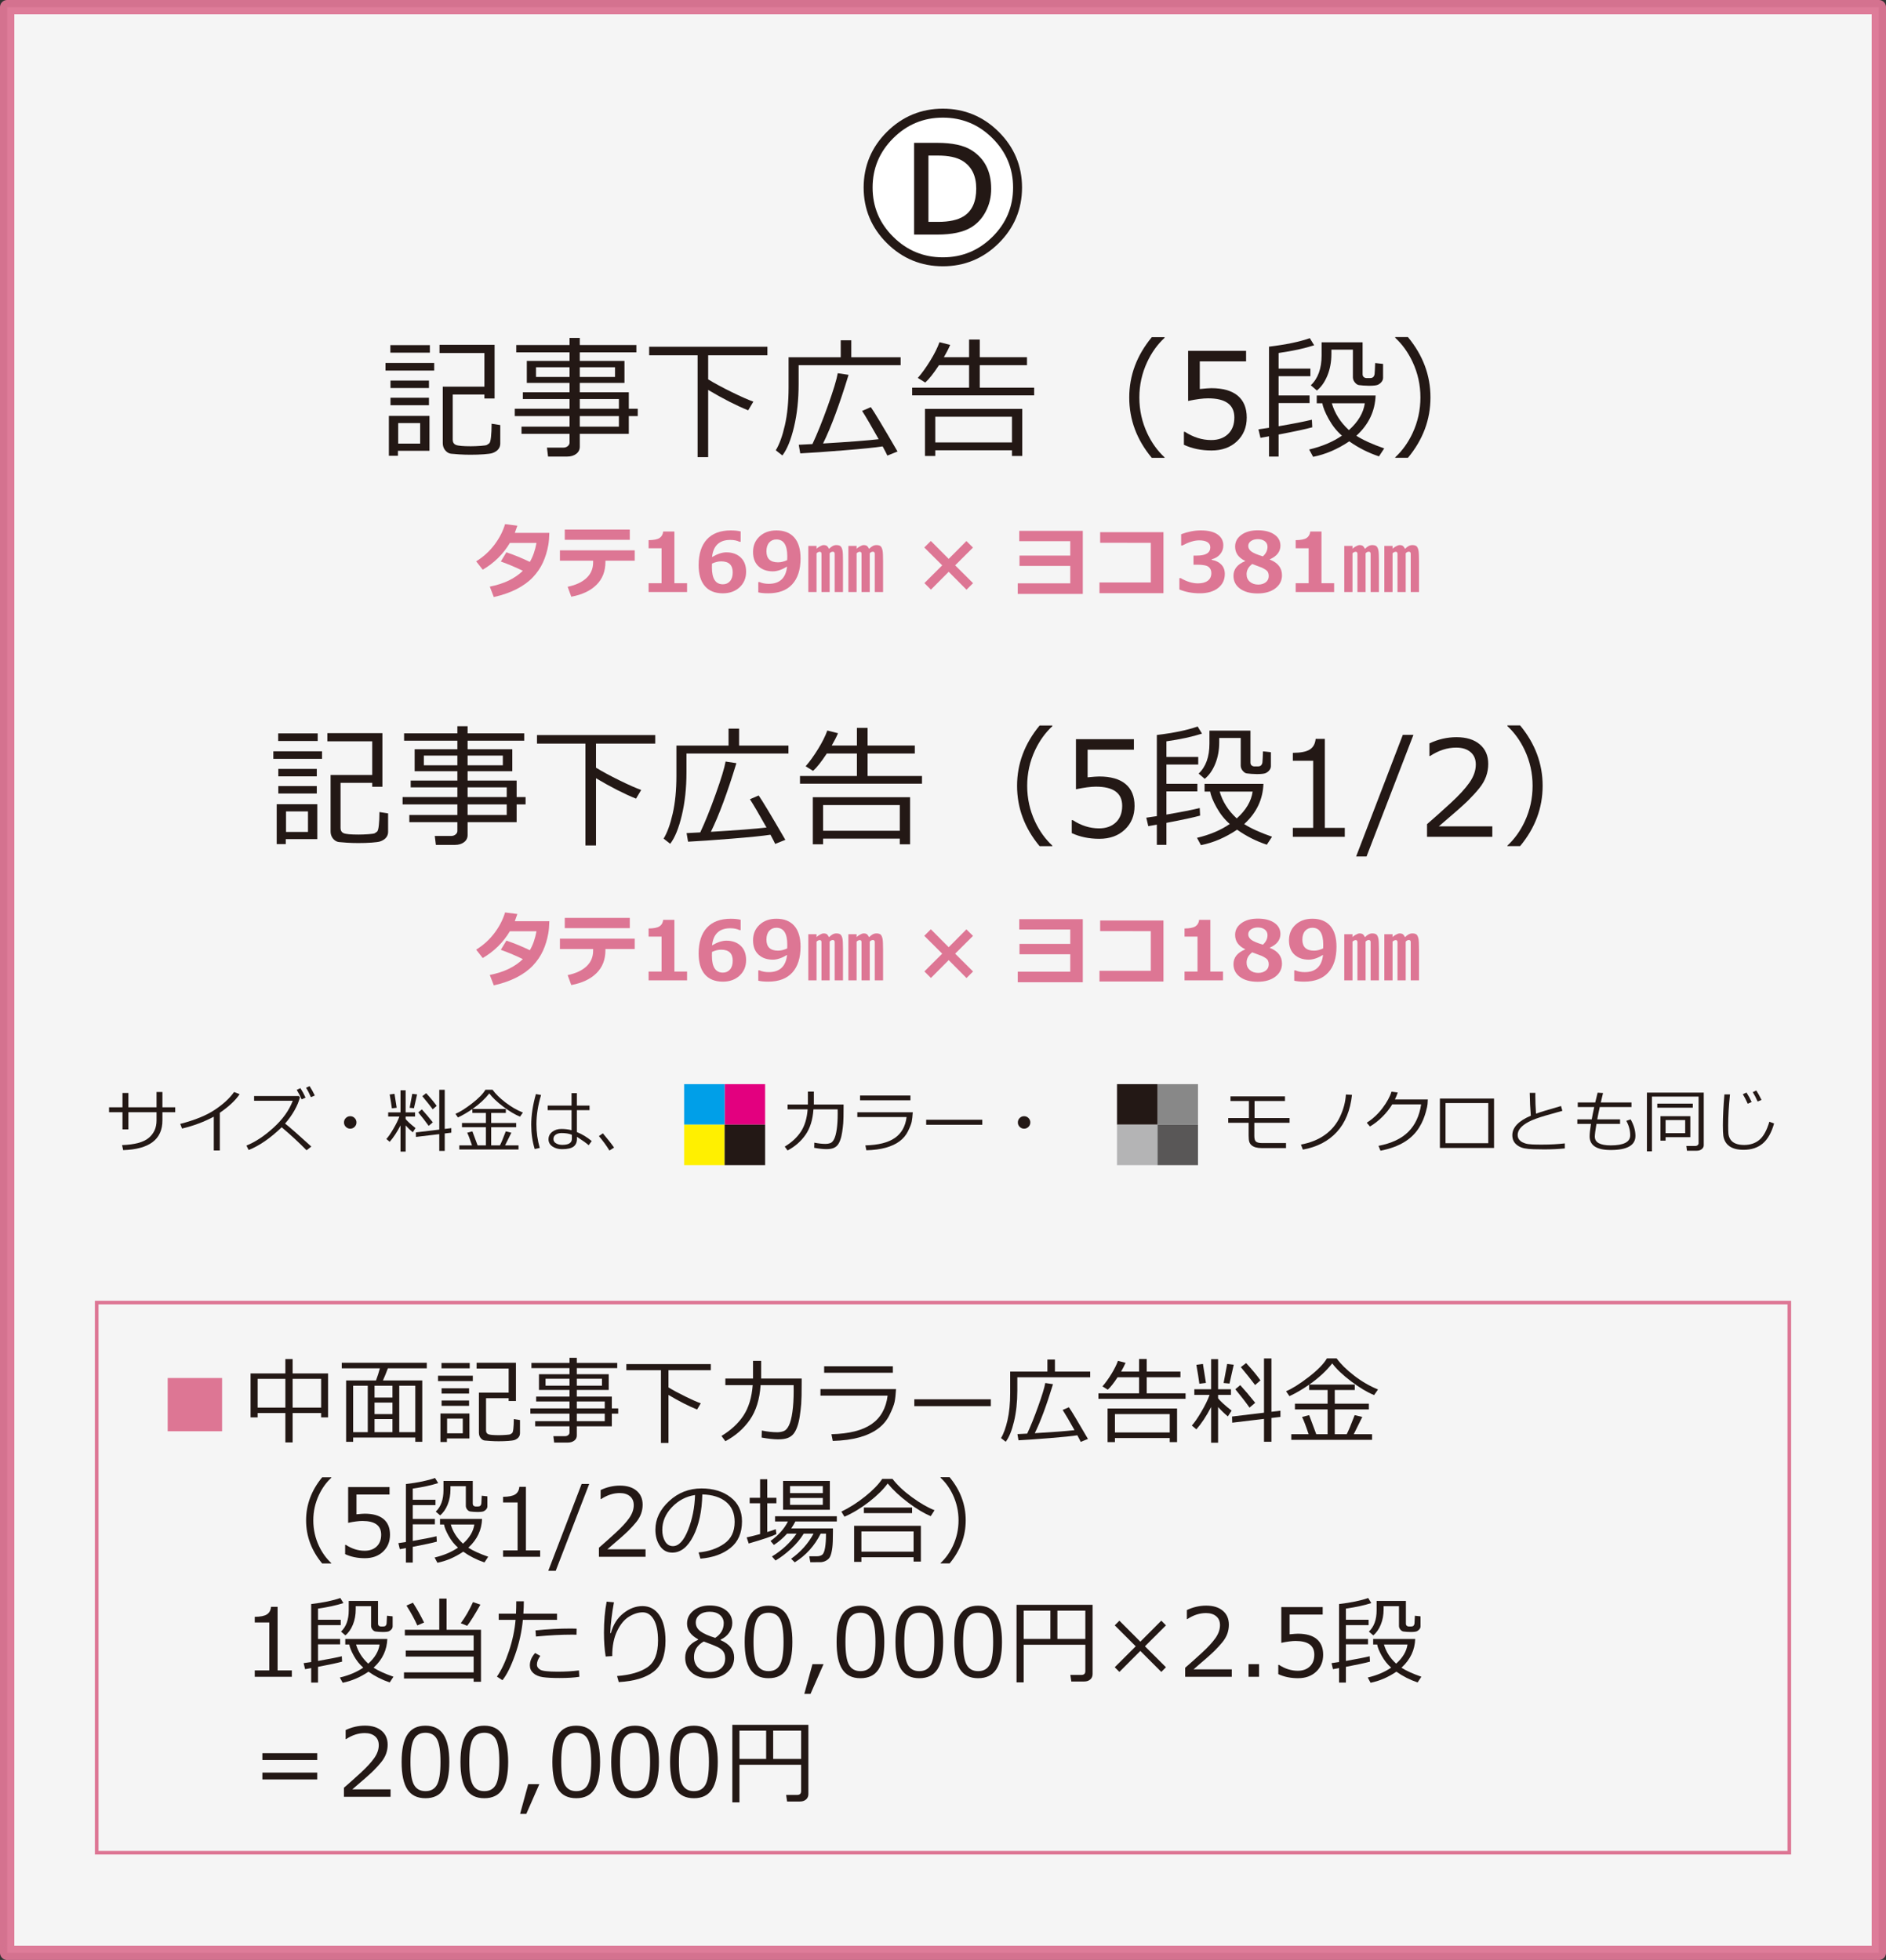 <?xml version="1.0" encoding="UTF-8"?><svg id="b" xmlns="http://www.w3.org/2000/svg" viewBox="0 0 298.607 310.308"><rect x="0" y="0" width="298.607" height="310.308" fill="#333333" stroke="none"/><defs><style>.d{opacity:.95;stroke-width:2.268px;}.d,.e{fill:#fff;}.d,.f{stroke:#dd7694;}.d,.g{stroke-linejoin:round;}.f{stroke-miterlimit:10;stroke-width:.567px;}.f,.g{fill:none;}.h{fill:#e3007f;}.i{fill:#595757;}.j{fill:#fff000;}.k{fill:#dd7694;}.l{fill:#009fe8;}.g{stroke:#231815;stroke-width:2.835px;}.m{fill:#231815;}.n{fill:#888;}.o{fill:#b4b4b5;}</style></defs><g id="c"><rect class="d" x="1.134" y="1.134" width="296.34" height="308.041"/><path class="m" d="m61.036,58.667v-1.199h7.711v1.199h-7.711Zm1.969,12.705v.789h-1.435v-6.316h6.429v5.527h-4.994Zm-1.2-15.535v-1.199h6.255v1.199h-6.255Zm.021,5.6v-1.18h6.091v1.18h-6.091Zm0,2.717v-1.18h6.091v1.18h-6.091Zm4.696,2.83h-3.476v3.25h3.476v-3.25Zm3.579-5.763h6.593v-5.332h-7.106v-1.292h8.716v8.49h-1.61v-.625h-5.014v7.156c0,.398.162.669.487.815.324.147,1.112.221,2.363.221.478,0,1.002-.021,1.569-.061s.9-.092 1-.154c.099-.06.216-.142.349-.24.134-.1.231-.442.292-1.031.061-.587.092-1.22.092-1.897v-.185l1.374.216v2.912c0,.266-.058.502-.174.707s-.275.378-.477.518c-.202.141-.415.244-.641.312s-.658.127-1.297.175c-.64.048-1.352.071-2.138.071-.602,0-1.196-.019-1.784-.056-.588-.038-1.01-.072-1.266-.102-.257-.031-.487-.13-.692-.298-.205-.167-.362-.369-.472-.605-.109-.236-.164-.504-.164-.805v-8.911Z"/><path class="m" d="m82.569,68.685v-1.138h7.608v-1.672h-8.675v-1.158h8.675v-1.539h-7.393v-1.076h7.393v-1.477h-6.768v-3.486h6.768v-1.353h-8.439v-1.158h8.439v-1.129h1.62v1.129h8.962v1.158h-8.962v1.353h7.075v3.486h-7.075v1.477h7.762v2.615h1.415v1.158h-1.415v2.81h-7.762v2.03c0,.478-.19.859-.569,1.144-.379.283-.853.425-1.42.425h-3.035l-.174-1.414h2.594c.273,0,.506-.079.697-.236s.287-.345.287-.565v-1.384h-7.608Zm7.608-10.541h-5.311v1.538h5.311v-1.538Zm7.198,0h-5.578v1.538h5.578v-1.538Zm.615,6.573v-1.539h-6.193v1.539h6.193Zm-6.193,2.83h6.193v-1.672h-6.193v1.672Z"/><path class="m" d="m110.45,72.377v-16.13h-7.67v-1.353h18.724v1.353h-9.382v3.814c.991.609,2.232,1.279,3.722,2.01,1.49.732,2.635,1.238,3.435,1.518l-.82,1.375c-1.866-.752-3.978-1.829-6.337-3.231v10.644h-1.671Z"/><path class="m" d="m126.446,57.816v2.983c0,2.489-.245,4.757-.733,6.804-.489,2.048-1.103,3.55-1.841,4.507l-1.046-.82c.567-.916,1.047-2.233,1.44-3.953.393-1.719.59-3.72.59-6.004v-4.777h8.254v-2.677h1.671v2.677h7.814v1.261h-16.15Zm.256,13.966l-.236-1.363c.212-.007.933-.045,2.164-.113.745-1.579,1.557-3.594,2.436-6.045.878-2.45,1.403-4.175,1.574-5.173l1.712.257c-1.429,4.689-2.775,8.312-4.04,10.869,4.115-.246,7.051-.473,8.808-.678-1.183-2.111-2.058-3.606-2.625-4.481l1.384-.595c.499.69,1.907,3.032,4.225,7.024l-1.61.645c-.116-.267-.366-.752-.749-1.456-1.114.178-3.155.386-6.122.625s-5.274.4-6.921.482Z"/><path class="m" d="m148.666,57.816c-.861,1.312-1.586,2.228-2.174,2.748l-1.179-.728c.643-.731,1.297-1.638,1.963-2.718.667-1.08,1.157-2.062,1.472-2.942l1.692.43c-.253.596-.585,1.245-.995,1.949h3.989v-2.8h1.691v2.8h7.476v1.261h-7.476v3.558h8.613v1.221h-19.318v-1.221h9.014v-3.558h-4.769Zm11.557,13.474h-12.141v.902h-1.63v-7.455h15.401v7.455h-1.63v-.902Zm-12.141-1.24h12.141v-4.071h-12.141v4.071Z"/><path class="m" d="m184.381,72.489h-2.021c-2.379-2.856-3.568-6.042-3.568-9.557,0-3.486,1.19-6.668,3.568-9.546h2.021v.102c-1.121,1.039-2.034,2.307-2.738,3.805-.834,1.777-1.251,3.657-1.251,5.639,0,1.997.417,3.887,1.251,5.671.704,1.497,1.617,2.765,2.738,3.804v.082Z"/><path class="m" d="m187.446,70.419v-2.051h.164c1.333.868,2.721,1.302,4.163,1.302,1.107,0,1.994-.316,2.661-.948.666-.633,1-1.506,1-2.62,0-2.023-1.388-3.035-4.163-3.035-.793,0-1.846.137-3.158.41v-7.927h9.177v1.662h-7.331v4.378c.902-.089,1.511-.134,1.825-.134,1.839,0,3.233.398,4.184,1.19.95.794,1.425,1.949,1.425,3.467,0,1.531-.515,2.782-1.543,3.752-1.029.972-2.374,1.457-4.035,1.457-1.613,0-3.069-.302-4.368-.902Z"/><path class="m" d="m199.566,69.321l-.317-1.344c.369-.047.926-.129,1.671-.246v-12.848c2.687-.321,4.84-.769,6.46-1.344l.688,1.129c-1.545.499-3.422.905-5.63,1.22v2.472h5.035v1.199h-5.035v3.056h4.901v1.2h-4.901v3.67c2.345-.402,4.102-.748,5.271-1.035l.061,1.199c-1.005.281-2.782.664-5.332,1.148v3.486h-1.518v-3.209l-1.353.246Zm15.187-.328c1.073.684,2.543,1.351,4.409,2l-.831,1.261c-1.675-.554-3.243-1.347-4.706-2.379-1.846,1.244-3.753,2.062-5.722,2.45l-.626-1.158c2.044-.485,3.773-1.217,5.189-2.194-.814-.704-1.509-1.575-2.087-2.614-.577-1.039-.914-1.877-1.01-2.513h-.892v-1.23h9.32c-.089,2.44-1.069,4.532-2.942,6.275l-.102.102Zm4.225-9.178c0,.227-.075.436-.226.631-.15.195-.342.349-.574.462-.232.112-.708.169-1.426.169-.273,0-.56-.012-.861-.036-.301-.023-.538-.048-.713-.071-.174-.024-.336-.102-.486-.236-.15-.133-.271-.285-.359-.456s-.133-.345-.133-.522v-4.399h-3.404v.686c0,1.252-.211,2.39-.631,3.415-.421,1.025-.976,1.815-1.666,2.368l-.964-.83c1.142-1.073,1.712-2.652,1.712-4.737v-2.062h6.491v5.035c0,.355.185.565.554.625h.645c.212,0,.376-.058.492-.174s.186-.28.21-.492c.024-.212.054-.782.088-1.713l1.251.134v2.204Zm-5.404,8.275c1.463-1.312,2.301-2.728,2.513-4.245h-5.22c.458,1.586,1.34,2.983,2.646,4.194l.061.051Z"/><path class="m" d="m226.483,62.923c0,3.514-1.19,6.699-3.568,9.557h-2.01v-.082c1.121-1.039,2.033-2.307,2.737-3.805.834-1.783,1.251-3.674,1.251-5.67,0-1.982-.417-3.862-1.251-5.64-.704-1.497-1.616-2.765-2.737-3.804v-.113h2.01c2.379,2.878,3.568,6.064,3.568,9.557Z"/><path class="k" d="m86.975,84.364c-.017.75-.072,1.395-.165,1.935-.178.996-.459,1.914-.844,2.756s-.917,1.621-1.596,2.34c-.68.717-1.54,1.342-2.581,1.875s-2.243.951-3.606,1.256l-.635-1.65c2.222-.432,3.965-1.266,5.231-2.506-1.02-.504-2.182-.994-3.485-1.473l.882-1.455c1.125.369,2.363.875,3.713,1.518.482-.809.834-1.809,1.054-3.002h-4.215c-1.058,1.77-2.49,3.182-4.297,4.24l-1.041-1.326c1.143-.707,2.106-1.582,2.891-2.623.785-1.041,1.347-2.129,1.685-3.268l1.949.246c-.178.525-.313.904-.406,1.137h5.465Z"/><path class="k" d="m100.496,88.77h-4.64v.195c0,1.486-.473,2.697-1.419,3.631-.946.935-2.276,1.562-3.99,1.879l-.571-1.574c1.295-.27,2.291-.734,2.987-1.393.696-.658,1.044-1.477,1.044-2.453v-.285h-5.256v-1.639h11.845v1.639Zm-.781-3.301h-10.296v-1.625h10.296v1.625Z"/><path class="k" d="m108.78,93.733h-6.087v-1.397h2.05v-5.535h-2.05v-1.281c.812-.01,1.387-.123,1.724-.34.336-.219.532-.562.587-1.031h1.771v8.188h2.006v1.397Z"/><path class="k" d="m117.266,84.135v1.639h-.184c-.402-.195-.887-.293-1.454-.293-1.731,0-2.696.906-2.894,2.717.838-.498,1.595-.748,2.272-.748.935,0,1.69.268,2.263.805.574.539.86,1.291.86,2.26,0,1.008-.344,1.83-1.031,2.467-.688.637-1.571.955-2.65.955-1.24,0-2.189-.381-2.847-1.145-.658-.764-.987-1.867-.987-3.311,0-1.773.435-3.135,1.305-4.082.869-.947,2.131-1.422,3.786-1.422.584,0,1.105.053,1.562.158Zm-4.539,5.098l-.006.26c-.004.141-.006.252-.006.336,0,1.787.58,2.68,1.739,2.68.465,0,.841-.166,1.127-.496.286-.33.429-.793.429-1.389,0-1.164-.607-1.746-1.822-1.746-.474,0-.96.119-1.46.355Z"/><path class="k" d="m120.059,93.784v-1.631h.197c.411.185.897.279,1.46.279,1.739,0,2.706-.91,2.901-2.731-.821.504-1.574.756-2.26.756-.935,0-1.69-.266-2.266-.799s-.863-1.289-.863-2.268c0-1.002.344-1.822,1.032-2.459.688-.637,1.579-.955,2.675-.955,1.223,0,2.165.375,2.825,1.127.66.75.99,1.852.99,3.303,0,1.773-.437,3.139-1.31,4.096-.874.955-2.141,1.434-3.799,1.434-.673,0-1.2-.051-1.581-.152Zm4.57-5.104c0-.041.004-.137.013-.285.004-.144.006-.252.006-.324,0-1.777-.576-2.666-1.727-2.666-.47,0-.85.166-1.139.498-.29.332-.435.793-.435,1.381,0,1.164.614,1.746,1.841,1.746.457,0,.938-.117,1.441-.35Z"/><path class="k" d="m133.466,93.733h-1.314v-6.055c0-.221-.1-.33-.298-.33-.182,0-.347.082-.495.246v6.139h-1.295v-6.043c0-.219-.091-.33-.273-.33-.165,0-.335.078-.508.234v6.139h-1.301v-7.307h1.301v.471c.076-.109.242-.236.498-.381.256-.144.462-.217.619-.217.262,0,.457.062.584.185.038.033.133.17.286.412.364-.398.745-.598,1.143-.598.309,0,.533.065.673.191s.241.35.305.666c.051.246.076.764.076,1.555v5.021Zm6.348,0h-1.314v-6.055c0-.221-.1-.33-.298-.33-.182,0-.347.082-.495.246v6.139h-1.301v-6.043c0-.219-.091-.33-.273-.33-.165,0-.335.078-.508.234v6.139h-1.301v-7.307h1.301v.471c.076-.109.242-.236.498-.381.256-.144.462-.217.619-.217.262,0,.457.062.584.185.038.033.133.17.286.412.364-.398.747-.598,1.149-.598.309,0,.535.066.679.197.127.123.224.344.292.66.055.268.083.856.083,1.766v4.811Z"/><path class="k" d="m154.064,92.331l-1.041,1.035-2.818-2.838-2.812,2.824-1.035-1.035,2.818-2.811-2.837-2.826,1.041-1.033,2.825,2.836,2.806-2.824,1.041,1.035-2.825,2.812,2.838,2.824Z"/><path class="k" d="m171.437,94.032h-10.296v-1.676h8.31v-2.756h-8.036v-1.637h8.036v-2.279h-8.074v-1.637h10.06v9.984Z"/><path class="k" d="m184.209,93.917h-10.131v-1.701h8.125v-6.271l-8.017-.012v-1.676h10.023v9.66Z"/><path class="k" d="m186.729,93.333v-1.803h.203c.969.555,1.877.832,2.723.832.669,0,1.191-.139,1.568-.416.376-.277.565-.682.565-1.215,0-.424-.146-.75-.441-.981-.294-.231-.902-.346-1.824-.346h-.559v-1.441h.526c1.422,0,2.133-.434,2.133-1.301,0-.365-.152-.641-.457-.828-.305-.19-.738-.283-1.301-.283-.758,0-1.647.272-2.666.812h-.19v-1.783c1.074-.402,2.109-.604,3.103-.604,1.177,0,2.066.215,2.669.646.604.432.905,1.006.905,1.721,0,.533-.167,1-.502,1.4-.334.4-.78.668-1.339.803v.088c.639.115,1.145.363,1.517.746.373.383.559.877.559,1.482,0,.932-.355,1.676-1.066,2.234s-1.674.838-2.888.838c-1.177,0-2.256-.201-3.237-.604Z"/><path class="k" d="m197.14,88.839v-.037c-1.059-.508-1.587-1.264-1.587-2.266,0-.754.33-1.371.99-1.853s1.527-.725,2.603-.725c1.1,0,1.972.221,2.615.664.643.441.965,1.029.965,1.762,0,.955-.56,1.68-1.683,2.17v.039c1.287.504,1.93,1.33,1.93,2.481,0,.856-.352,1.549-1.057,2.082-.705.533-1.635.801-2.79.801-1.188,0-2.125-.256-2.809-.766s-1.025-1.185-1.025-2.027c0-1.041.616-1.816,1.848-2.324Zm1.123.457c-.597.445-.894.986-.894,1.625,0,.492.173.887.52,1.185.347.297.791.447,1.333.447.47,0,.863-.123,1.181-.365.317-.244.476-.572.476-.988,0-.223-.037-.416-.111-.58-.073-.162-.216-.31-.425-.443-.21-.135-.401-.238-.574-.315-.174-.076-.675-.266-1.505-.566Zm2.419-2.723c0-.367-.142-.662-.426-.883-.283-.219-.653-.33-1.11-.33-.432,0-.792.1-1.079.299-.288.199-.432.461-.432.787,0,.322.154.606.463.852.31.244.925.508,1.848.787.49-.432.736-.935.736-1.512Z"/><path class="k" d="m211.231,93.733h-6.088v-1.397h2.051v-5.535h-2.051v-1.281c.812-.01,1.387-.123,1.724-.34.336-.219.532-.562.587-1.031h1.772v8.188h2.006v1.397Z"/><path class="k" d="m218.321,93.733h-1.313v-6.055c0-.221-.1-.33-.299-.33-.182,0-.347.082-.495.246v6.139h-1.295v-6.043c0-.219-.091-.33-.273-.33-.165,0-.335.078-.508.234v6.139h-1.302v-7.307h1.302v.471c.076-.109.242-.236.498-.381s.462-.217.619-.217c.262,0,.457.062.584.185.038.033.133.17.285.412.364-.398.745-.598,1.143-.598.31,0,.533.065.673.191s.241.35.305.666c.051.246.076.764.076,1.555v5.021Zm6.348,0h-1.313v-6.055c0-.221-.1-.33-.299-.33-.182,0-.347.082-.495.246v6.139h-1.301v-6.043c0-.219-.091-.33-.273-.33-.165,0-.334.078-.508.234v6.139h-1.301v-7.307h1.301v.471c.076-.109.242-.236.498-.381.257-.144.463-.217.619-.217.263,0,.457.062.584.185.038.033.134.17.286.412.363-.398.747-.598,1.148-.598.31,0,.535.066.68.197.127.123.224.344.292.66.055.268.082.856.082,1.766v4.811Z"/><path class="m" d="m43.276,120.147v-1.199h7.711v1.199h-7.711Zm1.969,12.705v.789h-1.435v-6.316h6.429v5.527h-4.994Zm-1.2-15.535v-1.199h6.255v1.199h-6.255Zm.021,5.6v-1.18h6.091v1.18h-6.091Zm0,2.717v-1.18h6.091v1.18h-6.091Zm4.696,2.83h-3.476v3.25h3.476v-3.25Zm3.579-5.763h6.593v-5.332h-7.106v-1.292h8.716v8.49h-1.61v-.625h-5.014v7.156c0,.398.162.669.487.815.324.147,1.112.221,2.363.221.478,0,1.002-.021,1.569-.061s.9-.092 1-.154c.099-.06.216-.142.349-.24.134-.1.231-.442.292-1.031.061-.587.092-1.22.092-1.897v-.185l1.374.216v2.912c0,.266-.058.502-.174.707s-.275.378-.477.518c-.202.141-.415.244-.641.312s-.658.127-1.297.175c-.64.048-1.352.071-2.138.071-.602,0-1.196-.019-1.784-.056-.588-.038-1.01-.072-1.266-.102-.257-.031-.487-.13-.692-.298-.205-.167-.362-.369-.472-.605-.109-.236-.164-.504-.164-.805v-8.911Z"/><path class="m" d="m64.809,130.166v-1.138h7.608v-1.672h-8.675v-1.158h8.675v-1.539h-7.393v-1.076h7.393v-1.477h-6.768v-3.486h6.768v-1.353h-8.439v-1.158h8.439v-1.129h1.62v1.129h8.962v1.158h-8.962v1.353h7.075v3.486h-7.075v1.477h7.762v2.615h1.415v1.158h-1.415v2.81h-7.762v2.03c0,.478-.19.859-.569,1.144-.379.283-.853.425-1.42.425h-3.035l-.174-1.414h2.594c.273,0,.506-.079.697-.236s.287-.345.287-.565v-1.384h-7.608Zm7.608-10.541h-5.311v1.538h5.311v-1.538Zm7.198,0h-5.578v1.538h5.578v-1.538Zm.615,6.573v-1.539h-6.193v1.539h6.193Zm-6.193,2.83h6.193v-1.672h-6.193v1.672Z"/><path class="m" d="m92.69,133.857v-16.13h-7.67v-1.353h18.724v1.353h-9.382v3.814c.991.609,2.232,1.279,3.722,2.01,1.49.732,2.635,1.238,3.435,1.518l-.82,1.375c-1.866-.752-3.978-1.829-6.337-3.231v10.644h-1.671Z"/><path class="m" d="m108.686,119.297v2.983c0,2.489-.245,4.757-.733,6.804-.489,2.048-1.103,3.55-1.841,4.507l-1.046-.82c.567-.916,1.047-2.233,1.44-3.953.393-1.719.59-3.72.59-6.004v-4.777h8.254v-2.677h1.671v2.677h7.814v1.261h-16.15Zm.256,13.966l-.236-1.363c.212-.007.933-.045,2.164-.113.745-1.579,1.557-3.594,2.436-6.045.878-2.45,1.403-4.175,1.574-5.173l1.712.257c-1.429,4.689-2.775,8.312-4.04,10.869,4.115-.246,7.051-.473,8.808-.678-1.183-2.111-2.058-3.606-2.625-4.481l1.384-.595c.499.69,1.907,3.032,4.225,7.024l-1.61.645c-.116-.267-.366-.752-.749-1.456-1.114.178-3.155.386-6.122.625s-5.274.4-6.921.482Z"/><path class="m" d="m130.906,119.297c-.861,1.312-1.586,2.228-2.174,2.748l-1.179-.728c.643-.731,1.297-1.638,1.963-2.718.667-1.08,1.157-2.062,1.472-2.942l1.692.43c-.253.596-.585,1.245-.995,1.949h3.989v-2.8h1.692v2.8h7.475v1.261h-7.475v3.558h8.613v1.221h-19.318v-1.221h9.013v-3.558h-4.768Zm11.556,13.474h-12.141v.902h-1.63v-7.455h15.401v7.455h-1.63v-.902Zm-12.141-1.24h12.141v-4.071h-12.141v4.071Z"/><path class="m" d="m166.621,133.969h-2.021c-2.379-2.856-3.568-6.042-3.568-9.557,0-3.486,1.19-6.668,3.568-9.546h2.021v.102c-1.121,1.039-2.034,2.307-2.738,3.805-.834,1.777-1.251,3.657-1.251,5.639,0,1.997.417,3.887,1.251,5.671.704,1.497,1.617,2.765,2.738,3.804v.082Z"/><path class="m" d="m169.686,131.899v-2.051h.164c1.333.868,2.721,1.302,4.163,1.302,1.107,0,1.994-.316,2.661-.948.666-.633,1-1.506,1-2.62,0-2.023-1.388-3.035-4.163-3.035-.793,0-1.846.137-3.158.41v-7.927h9.177v1.662h-7.331v4.378c.902-.089,1.511-.134,1.825-.134,1.839,0,3.233.398,4.184,1.19.95.794,1.425,1.949,1.425,3.467,0,1.531-.515,2.782-1.543,3.752-1.029.972-2.374,1.457-4.035,1.457-1.613,0-3.069-.302-4.368-.902Z"/><path class="m" d="m181.807,130.802l-.317-1.344c.369-.047.926-.129,1.671-.246v-12.848c2.687-.321,4.84-.769,6.46-1.344l.688,1.129c-1.545.499-3.422.905-5.63,1.22v2.472h5.035v1.199h-5.035v3.056h4.901v1.2h-4.901v3.67c2.345-.402,4.102-.748,5.271-1.035l.061,1.199c-1.005.281-2.782.664-5.332,1.148v3.486h-1.518v-3.209l-1.353.246Zm15.187-.328c1.073.684,2.543,1.351,4.409,2l-.831,1.261c-1.675-.554-3.243-1.347-4.706-2.379-1.846,1.244-3.753,2.062-5.722,2.45l-.626-1.158c2.044-.485,3.773-1.217,5.189-2.194-.814-.704-1.509-1.575-2.087-2.614-.577-1.039-.914-1.877-1.01-2.513h-.892v-1.23h9.32c-.089,2.44-1.069,4.532-2.942,6.275l-.102.102Zm4.225-9.178c0,.227-.075.436-.226.631-.15.195-.342.349-.574.462-.232.112-.708.169-1.426.169-.273,0-.56-.012-.861-.036-.301-.023-.538-.048-.713-.071-.174-.024-.336-.102-.486-.236-.15-.133-.271-.285-.359-.456s-.133-.345-.133-.522v-4.399h-3.404v.686c0,1.252-.211,2.39-.631,3.415-.421,1.025-.976,1.815-1.666,2.368l-.964-.83c1.142-1.073,1.712-2.652,1.712-4.737v-2.062h6.491v5.035c0,.355.185.565.554.625h.645c.212,0,.376-.058.492-.174s.186-.28.21-.492c.024-.212.054-.782.088-1.713l1.251.134v2.204Zm-5.404,8.275c1.463-1.312,2.301-2.728,2.513-4.245h-5.22c.458,1.586,1.34,2.983,2.646,4.194l.061.051Z"/><path class="m" d="m212.917,132.483h-8.224v-1.415h3.22v-10.623h-3.22v-1.251c1.258-.007,2.157-.186,2.697-.538.54-.352.844-.911.912-1.677h1.456v14.089h3.158v1.415Z"/><path class="m" d="m223.786,116.344l-7.424,19.257h-1.65l7.393-19.257h1.682Z"/><path class="m" d="m236.275,132.483h-10.336v-2c1.094-.943,2.322-2.04,3.687-3.291,1.363-1.251,2.377-2.352,3.04-3.302s.995-1.9.995-2.851c0-.841-.279-1.497-.836-1.969-.558-.472-1.315-.707-2.272-.707-1.401,0-2.778.444-4.132,1.332h-.102v-1.999c1.381-.656,2.81-.984,4.286-.984,1.559,0,2.785.378,3.681,1.133.895.756,1.344,1.786,1.344,3.092,0,.697-.115,1.364-.344,1.999-.23.637-.586,1.255-1.071,1.856s-1.066,1.241-1.743,1.917c-.677.678-2.232,2.051-4.666,4.123h8.47v1.65Z"/><path class="m" d="m244.243,124.403c0,3.514-1.19,6.699-3.568,9.557h-2.01v-.082c1.121-1.039,2.033-2.307,2.737-3.805.834-1.783,1.251-3.674,1.251-5.67,0-1.982-.417-3.862-1.251-5.64-.704-1.497-1.616-2.765-2.737-3.804v-.113h2.01c2.379,2.878,3.568,6.064,3.568,9.557Z"/><path class="k" d="m86.975,145.844c-.017.749-.072,1.395-.165,1.935-.178.995-.459,1.913-.844,2.756-.385.842-.917,1.621-1.596,2.339-.68.717-1.54,1.343-2.581,1.876s-2.243.951-3.606,1.256l-.635-1.65c2.222-.432,3.965-1.267,5.231-2.507-1.02-.504-2.182-.994-3.485-1.473l.882-1.454c1.125.369,2.363.874,3.713,1.518.482-.809.834-1.809,1.054-3.002h-4.215c-1.058,1.769-2.49,3.182-4.297,4.24l-1.041-1.327c1.143-.707,2.106-1.581,2.891-2.622.785-1.041,1.347-2.13,1.685-3.269l1.949.247c-.178.525-.313.904-.406,1.137h5.465Z"/><path class="k" d="m100.496,150.25h-4.64v.196c0,1.486-.473,2.696-1.419,3.631-.946.935-2.276,1.562-3.99,1.879l-.571-1.574c1.295-.271,2.291-.734,2.987-1.393.696-.658,1.044-1.477,1.044-2.453v-.286h-5.256v-1.638h11.845v1.638Zm-.781-3.301h-10.296v-1.625h10.296v1.625Z"/><path class="k" d="m108.78,155.214h-6.087v-1.397h2.05v-5.535h-2.05v-1.282c.812-.009,1.387-.122,1.724-.34.336-.218.532-.561.587-1.031h1.771v8.188h2.006v1.397Z"/><path class="k" d="m117.266,145.616v1.638h-.184c-.402-.194-.887-.292-1.454-.292-1.731,0-2.696.905-2.894,2.717.838-.499,1.595-.749,2.272-.749.935,0,1.69.269,2.263.806.574.538.86,1.291.86,2.26,0,1.008-.344,1.83-1.031,2.467-.688.637-1.571.955-2.65.955-1.24,0-2.189-.382-2.847-1.145-.658-.764-.987-1.867-.987-3.311,0-1.773.435-3.134,1.305-4.081.869-.948,2.131-1.422,3.786-1.422.584,0,1.105.053,1.562.158Zm-4.539,5.098l-.006.26c-.004.14-.006.252-.006.336,0,1.786.58,2.68,1.739,2.68.465,0,.841-.166,1.127-.496.286-.33.429-.793.429-1.39,0-1.164-.607-1.745-1.822-1.745-.474,0-.96.118-1.46.355Z"/><path class="k" d="m120.059,155.264v-1.631h.197c.411.185.897.279,1.46.279,1.739,0,2.706-.91,2.901-2.731-.821.504-1.574.756-2.26.756-.935,0-1.69-.267-2.266-.8s-.863-1.288-.863-2.267c0-1.002.344-1.822,1.032-2.459.688-.637,1.579-.955,2.675-.955,1.223,0,2.165.375,2.825,1.126s.99,1.853.99,3.304c0,1.773-.437,3.139-1.31,4.095-.874.956-2.141,1.435-3.799,1.435-.673,0-1.2-.051-1.581-.152Zm4.57-5.104c0-.042.004-.138.013-.285.004-.144.006-.252.006-.324,0-1.777-.576-2.666-1.727-2.666-.47,0-.85.166-1.139.498-.29.332-.435.793-.435,1.381,0,1.164.614,1.746,1.841,1.746.457,0,.938-.117,1.441-.35Z"/><path class="k" d="m133.466,155.214h-1.314v-6.056c0-.22-.1-.33-.298-.33-.182,0-.347.083-.495.247v6.139h-1.295v-6.043c0-.22-.091-.33-.273-.33-.165,0-.335.078-.508.234v6.139h-1.301v-7.307h1.301v.471c.076-.11.242-.237.498-.381.256-.144.462-.217.619-.217.262,0,.457.061.584.185.038.034.133.171.286.413.364-.398.745-.598,1.143-.598.309,0,.533.065.673.191s.241.349.305.666c.051.245.076.764.076,1.555v5.021Zm6.348,0h-1.314v-6.056c0-.22-.1-.33-.298-.33-.182,0-.347.083-.495.247v6.139h-1.301v-6.043c0-.22-.091-.33-.273-.33-.165,0-.335.078-.508.234v6.139h-1.301v-7.307h1.301v.471c.076-.11.242-.237.498-.381.256-.144.462-.217.619-.217.262,0,.457.061.584.185.038.034.133.171.286.413.364-.398.747-.598,1.149-.598.309,0,.535.066.679.197.127.123.224.343.292.66.055.267.083.855.083,1.765v4.811Z"/><path class="k" d="m154.064,153.811l-1.041,1.034-2.818-2.837-2.812,2.824-1.035-1.035,2.818-2.812-2.837-2.825,1.041-1.034,2.825,2.837,2.806-2.824,1.041,1.035-2.825,2.812,2.838,2.825Z"/><path class="k" d="m171.437,155.512h-10.296v-1.676h8.31v-2.756h-8.036v-1.637h8.036v-2.279h-8.074v-1.638h10.06v9.985Z"/><path class="k" d="m184.209,155.397h-10.131v-1.701h8.125v-6.271l-8.017-.012v-1.676h10.023v9.66Z"/><path class="k" d="m193.636,155.214h-6.088v-1.397h2.051v-5.535h-2.051v-1.282c.812-.009,1.387-.122,1.724-.34.336-.218.532-.561.587-1.031h1.772v8.188h2.006v1.397Z"/><path class="k" d="m197.14,150.319v-.037c-1.059-.508-1.587-1.264-1.587-2.267,0-.753.33-1.371.99-1.853s1.527-.724,2.603-.724c1.1,0,1.972.221,2.615.663.643.442.965,1.029.965,1.762,0,.956-.56,1.68-1.683,2.171v.038c1.287.504,1.93,1.331,1.93,2.481,0,.856-.352,1.549-1.057,2.082-.705.533-1.635.801-2.79.801-1.188,0-2.125-.256-2.809-.766s-1.025-1.185-1.025-2.027c0-1.041.616-1.816,1.848-2.324Zm1.123.457c-.597.445-.894.986-.894,1.625,0,.491.173.886.52,1.185.347.298.791.447,1.333.447.47,0,.863-.122,1.181-.365s.476-.572.476-.987c0-.224-.037-.417-.111-.58-.073-.163-.216-.311-.425-.444-.21-.134-.401-.238-.574-.315-.174-.076-.675-.265-1.505-.565Zm2.419-2.723c0-.368-.142-.662-.426-.883-.283-.22-.653-.33-1.11-.33-.432,0-.792.1-1.079.299-.288.199-.432.461-.432.787,0,.321.154.606.463.851.31.245.925.508,1.848.787.49-.432.736-.935.736-1.511Z"/><path class="k" d="m204.915,155.264v-1.631h.197c.41.185.896.279,1.46.279,1.739,0,2.706-.91,2.9-2.731-.82.504-1.574.756-2.26.756-.935,0-1.69-.267-2.266-.8-.576-.533-.863-1.288-.863-2.267,0-1.002.344-1.822,1.031-2.459s1.579-.955,2.676-.955c1.223,0,2.164.375,2.824,1.126s.99,1.853.99,3.304c0,1.773-.436,3.139-1.31,4.095s-2.141,1.435-3.799,1.435c-.673,0-1.2-.051-1.581-.152Zm4.57-5.104c0-.042.005-.138.013-.285.005-.144.007-.252.007-.324,0-1.777-.576-2.666-1.727-2.666-.47,0-.85.166-1.14.498s-.435.793-.435,1.381c0,1.164.613,1.746,1.841,1.746.457,0,.938-.117,1.44-.35Z"/><path class="k" d="m218.321,155.214h-1.313v-6.056c0-.22-.1-.33-.299-.33-.182,0-.347.083-.495.247v6.139h-1.295v-6.043c0-.22-.091-.33-.273-.33-.165,0-.335.078-.508.234v6.139h-1.302v-7.307h1.302v.471c.076-.11.242-.237.498-.381.256-.144.462-.217.619-.217.262,0,.457.061.584.185.038.034.133.171.285.413.364-.398.745-.598,1.143-.598.31,0,.533.065.673.191s.241.349.305.666c.051.245.076.764.076,1.555v5.021Zm6.348,0h-1.313v-6.056c0-.22-.1-.33-.299-.33-.182,0-.347.083-.495.247v6.139h-1.301v-6.043c0-.22-.091-.33-.273-.33-.165,0-.334.078-.508.234v6.139h-1.301v-7.307h1.301v.471c.076-.11.242-.237.498-.381.257-.144.463-.217.619-.217.263,0,.457.061.584.185.038.034.134.171.286.413.363-.398.747-.598,1.148-.598.31,0,.535.066.68.197.127.123.224.343.292.66.055.267.082.855.082,1.765v4.811Z"/><path class="g" d="m160.399,29.694c0,3.044-1.09,5.646-3.272,7.807-2.181,2.16-4.797,3.241-7.849,3.241s-5.668-1.081-7.849-3.241c-2.182-2.161-3.272-4.763-3.272-7.807s1.09-5.649,3.272-7.818c2.181-2.169,4.797-3.253,7.849-3.253s5.668,1.084,7.849,3.253c2.182,2.169,3.272,4.775,3.272,7.818Zm-3.467.195c0-2.767-1.041-4.805-3.125-6.115-1.228-.773-3.043-1.16-5.444-1.16h-3.639v14.526h3.675c2.328,0,4.119-.382,5.372-1.147.969-.594,1.73-1.42,2.282-2.478.586-1.091.879-2.299.879-3.626Zm-2.367-.024c0,2.075-.66,3.532-1.978,4.37-.943.595-2.299.892-4.065.892h-1.525v-10.498h1.525c1.661,0,2.947.276,3.858.83,1.457.895,2.186,2.364,2.186,4.406Z"/><path class="e" d="m160.399,29.694c0,3.044-1.09,5.646-3.272,7.807-2.181,2.16-4.797,3.241-7.849,3.241s-5.668-1.081-7.849-3.241c-2.182-2.161-3.272-4.763-3.272-7.807s1.09-5.649,3.272-7.818c2.181-2.169,4.797-3.253,7.849-3.253s5.668,1.084,7.849,3.253c2.182,2.169,3.272,4.775,3.272,7.818Zm-3.467.195c0-2.767-1.041-4.805-3.125-6.115-1.228-.773-3.043-1.16-5.444-1.16h-3.639v14.526h3.675c2.328,0,4.119-.382,5.372-1.147.969-.594,1.73-1.42,2.282-2.478.586-1.091.879-2.299.879-3.626Zm-2.367-.024c0,2.075-.66,3.532-1.978,4.37-.943.595-2.299.892-4.065.892h-1.525v-10.498h1.525c1.661,0,2.947.276,3.858.83,1.457.895,2.186,2.364,2.186,4.406Z"/><path class="m" d="m20.329,178.807h-.935v-2.717h-2.127v-.779h2.127v-2.266h.935v2.266h4.453v-2.422h.935v2.422h2.025v.779h-2.025v1.299c0,3.002-2.071,4.57-6.214,4.705l-.177-.799c2.005-.072,3.416-.455,4.232-1.148.816-.691,1.225-1.603,1.225-2.736v-1.32h-4.453v2.717Z"/><path class="m" d="m34.804,182.149h-.956v-5.35c-1.572.834-3.248,1.459-5.027,1.875l-.285-.736c2.324-.598,4.157-1.348,5.5-2.25s2.351-1.836,3.024-2.799l.881.344c-.652.973-1.697,1.955-3.137,2.943v5.973Z"/><path class="m" d="m49.29,181.526l-.757.59c-1.164-1.195-2.476-2.41-3.937-3.641-1.79,1.725-3.532,2.926-5.226,3.598l-.354-.703c1.418-.572,2.854-1.523,4.308-2.852s2.463-2.744,3.029-4.244h-6.123v-.746h7.058l.199.188c-.154.652-.444,1.352-.87,2.098s-.92,1.438-1.482,2.07c.788.617,2.173,1.83,4.157,3.643Zm-.913-7.746l-.618.275c-.258-.584-.518-1.086-.779-1.504l.585-.27c.304.469.575.969.811,1.498Zm1.466-.332l-.618.258c-.244-.57-.499-1.066-.768-1.488l.559-.264c.297.459.573.957.827,1.494Z"/><path class="m" d="m54.462,177.708c0-.273.097-.506.29-.699s.426-.289.698-.289.505.096.698.289.29.426.29.699c0,.272-.097.504-.29.697s-.426.291-.698.291-.505-.098-.698-.291-.29-.426-.29-.697Z"/><path class="m" d="m61.697,180.774l-.526-.445c.287-.305.651-.832,1.093-1.58.442-.748.765-1.406.969-1.977h-1.772v-.654h1.95v-3.498h.811v3.498h1.493v.654h-1.493v.393c.269.348.791.824,1.568,1.434l-.435.672c-.398-.33-.775-.693-1.133-1.09v4.146h-.811v-4.146c-.544,1.053-1.115,1.916-1.713,2.594Zm.349-5.297c-.075-.572-.191-1.305-.349-2.195l.763-.103.349,2.203-.763.096Zm3.497-.021l-.682-.065.414-2.213.763.092-.494,2.186Zm.317,4.545l-.021-.715,3.711-.445v-6.301h.865v6.193l1.042-.123v.719l-1.042.123v2.762h-.865v-2.654l-3.69.441Zm2.009-1.752c-.465-.658-1.015-1.369-1.649-2.131l.569-.478c.548.598,1.128,1.281,1.74,2.051l-.661.559Zm.65-2.621c-.433-.58-.986-1.272-1.66-2.078l.618-.473c.745.816,1.298,1.486,1.66,2.01l-.618.541Z"/><path class="m" d="m79.153,181.339c.207-.395.516-1.135.924-2.219l.886.215c-.226.469-.557,1.137-.994,2.004h2.127v.654h-9.378v-.654h2.014c-.319-.957-.573-1.625-.763-2.004l.822-.215.827,2.219h1.316v-2.879h-3.792v-.666h3.792v-1.59h-2.143v-.619c-.773.541-1.536.984-2.288,1.332l-.392-.568c.698-.291,1.57-.838,2.616-1.645,1.045-.805,1.754-1.529,2.127-2.17h1.133c.459.641,1.131,1.305,2.017,1.99.887.685,1.815,1.227,2.785,1.619l-.457.65c-.813-.332-1.706-.867-2.677-1.603-.973-.736-1.7-1.428-2.184-2.076-.673.863-1.561,1.684-2.664,2.461h5.28v.629h-2.32v1.59h3.958v.666h-3.958v2.879h1.386Z"/><path class="m" d="m85.459,181.741l-.8.178c-.365-1.18-.548-2.457-.548-3.836,0-1.504.245-3.125.736-4.865l.822.144c-.491,1.617-.736,3.162-.736,4.629,0,1.297.175,2.547.526,3.75Zm8.229-1.086l-.483.662c-.347-.316-.967-.76-1.858-1.332v.326c0,.545-.18.951-.54,1.223-.36.27-.972.406-1.835.406-.584,0-1.084-.143-1.502-.426-.417-.283-.625-.662-.625-1.139,0-.486.199-.881.596-1.184s.877-.453,1.44-.453c.551,0,1.088.065,1.611.197v-3.174h-3.776v-.725h3.776v-1.971h.843v1.971h2.003v.725h-2.003v3.471c.835.336,1.619.81,2.353,1.422Zm-3.147-.344v-.648c-.43-.184-.978-.275-1.644-.275-.373.004-.678.09-.915.256-.238.166-.357.397-.357.69,0,.291.138.518.414.68.276.164.604.244.983.244,1.013,0,1.52-.315,1.52-.945Z"/><path class="m" d="m97.227,181.686l-.736.473c-.465-.766-1.022-1.529-1.67-2.287l.628-.441c.784.928,1.377,1.68,1.778,2.256Z"/><path class="m" d="m128.857,172.825v2.047h4.705v.412c0,1.246-.018,2.09-.054,2.533-.036.441-.09.91-.164,1.404-.074.494-.176.92-.307,1.275-.13.357-.281.633-.451.83-.17.197-.389.348-.658.451s-.637.156-1.106.156c-.501,0-1.139-.07-1.912-.209l.021-.816c.644.131,1.241.197,1.789.197.258,0,.504-.041.738-.123.235-.082.44-.301.615-.654.175-.355.312-.879.411-1.572.098-.693.147-1.502.147-2.43l-.005-.688h-3.835c-.111,1.65-.528,2.992-1.252,4.027s-1.67,1.863-2.841,2.482l-.451-.613c1.103-.666,1.955-1.455,2.557-2.371.602-.914.958-2.09,1.069-3.525h-3.174v-.768h3.212v-2.047h.945Z"/><path class="m" d="m144.519,176.1c-.04.644-.097,1.145-.172,1.5-.075.353-.268.848-.578,1.484-.31.635-.756,1.17-1.34,1.605s-1.31.773-2.181,1.016-1.896.379-3.078.41l-.156-.777c2.038-.047,3.587-.435,4.648-1.164,1.062-.729,1.688-1.834,1.877-3.316h-7.799v-.758h8.776Zm-.371-1.9h-7.976v-.752h7.976v.752Z"/><path class="m" d="m155.524,178.077h-8.883v-.795h8.883v.795Z"/><path class="m" d="m161.153,177.708c0-.273.097-.506.29-.699s.427-.289.698-.289c.273,0,.505.096.698.289s.29.426.29.699c0,.272-.097.504-.29.697s-.426.291-.698.291c-.272,0-.505-.098-.698-.291s-.29-.426-.29-.697Z"/><path class="m" d="m204.171,177.76h-5.575v2.1c0,.467.098.768.292.906.195.137.505.207.927.207h3.798v.795h-3.841c-.365,0-.681-.037-.948-.111-.267-.072-.485-.184-.657-.33s-.294-.326-.365-.539c-.072-.213-.107-.551-.107-1.014v-2.014h-3.233v-.746h3.276v-2.697h-2.917v-.734h8.626v.734h-4.817v2.697h5.543v.746Z"/><path class="m" d="m214.059,173.34c-.269,2.471-1.07,4.432-2.406,5.883-1.335,1.453-3.126,2.381-5.371,2.785l-.306-.795c1.496-.283,2.764-.797,3.803-1.541,1.038-.744,1.833-1.703,2.385-2.873.551-1.172.861-2.342.929-3.514l.967.055Z"/><path class="m" d="m221.299,172.964c-.103.34-.252.707-.445,1.102h5.21l-.043.746c-.011.215-.102.633-.274,1.252-.11.398-.248.797-.411,1.197-.162.402-.376.816-.642,1.246-.265.43-.584.834-.959,1.215-.374.379-.81.725-1.308,1.039-.497.312-1.073.592-1.727.836-.653.242-1.363.44-2.13.59l-.316-.773c2.065-.4,3.639-1.141,4.718-2.219,1.08-1.078,1.758-2.525,2.033-4.344h-4.576c-.422.693-.946,1.352-1.571,1.973-.624.621-1.277,1.129-1.957,1.523l-.505-.596c.948-.602,1.775-1.369,2.481-2.303.705-.932,1.184-1.803,1.434-2.613l.988.129Z"/><path class="m" d="m236.548,181.747h-8.572v-7.82h8.572v7.82Zm-.913-.752v-6.356h-6.768v6.356h6.768Z"/><path class="m" d="m247.757,181.821c-1.02.103-2.116.156-3.287.156-.508,0-1.06-.01-1.657-.027-.596-.018-1.086-.066-1.472-.144-.385-.08-.728-.221-1.028-.424-.301-.205-.52-.443-.66-.715-.14-.273-.21-.586-.21-.94,0-1.225.976-2.254,2.928-3.084-.097-1.131-.154-2.336-.172-3.615h.892c-.004.154-.006.318-.006.49,0,.838.036,1.772.107,2.803.691-.254,2.011-.658,3.959-1.213l.22.762c-.565.15-1.447.398-2.646.746-1.197.348-2.092.678-2.683.992-.591.312-1.031.644-1.321.992-.29.35-.435.719-.435,1.105,0,.193.037.367.112.525s.195.303.36.435c.164.133.389.248.674.346.284.1.669.158,1.152.18s1.01.031,1.579.027c1.321,0,2.519-.065,3.593-.193v.795Z"/><path class="m" d="m256.501,177.938h-3.738c-.172,1.014-.258,1.684-.258,2.014,0,.924.84,1.387,2.519,1.387,2.055,0,3.083-.533,3.083-1.596,0-.785-.206-1.547-.618-2.289l.683-.231c.508.885.763,1.756.763,2.615,0,1.49-1.304,2.234-3.91,2.234-2.228,0-3.341-.721-3.341-2.164,0-.412.069-1.068.209-1.971h-2.159v-.715h2.283c.078-.459.209-1.107.392-1.949h-2.604v-.725h2.766c.075-.344.201-.861.376-1.553l.859.053-.354,1.5h4.856v.725h-5.021c-.15.672-.283,1.322-.398,1.949h3.614v.715Z"/><path class="m" d="m268.678,182.186h-1.585l-.097-.752h1.424c.143,0,.265-.043.365-.129.1-.086.15-.182.15-.285v-7.406h-7.386v8.674h-.795v-9.303h8.997v8.336c0,.236-.103.44-.31.609-.205.17-.461.256-.765.256Zm-6.284-6.811v-.65h5.623v.65h-5.623Zm1.315,4.668v.547h-.81v-3.871h4.727v3.324h-3.916Zm0-.639h3.104v-2.068h-3.104v2.068Z"/><path class="m" d="m280.886,177.874c-.404,1.44-1.001,2.494-1.788,3.164-.788.668-1.802,1.004-3.04,1.004-.483,0-.913-.049-1.289-.144-.376-.098-.697-.242-.965-.434-.267-.191-.48-.432-.642-.719-.161-.289-.265-.602-.311-.938-.046-.338-.069-.894-.069-1.67,0-1.322.08-2.943.241-4.867h.881c-.19,1.844-.284,3.481-.284,4.91,0,.496.012.916.034,1.258.023.342.128.658.311.949.185.289.46.51.825.66s.818.227,1.358.227c.971,0,1.778-.273,2.423-.82.644-.545,1.167-1.5,1.568-2.859l.746.279Zm-3.55-3.4l-.618.273c-.258-.58-.518-1.082-.778-1.508l.58-.264c.311.482.583.982.816,1.498Zm1.562-.332l-.617.252c-.24-.555-.496-1.049-.769-1.482l.559-.264c.287.447.562.945.827,1.494Z"/><rect class="n" x="183.266" y="171.645" width="6.412" height="6.412"/><rect class="m" x="176.854" y="171.645" width="6.412" height="6.412"/><rect class="o" x="176.854" y="178.058" width="6.412" height="6.412"/><rect class="i" x="183.266" y="178.058" width="6.412" height="6.412"/><rect class="h" x="114.73" y="171.645" width="6.412" height="6.412"/><rect class="l" x="108.318" y="171.645" width="6.412" height="6.412"/><rect class="j" x="108.318" y="178.058" width="6.412" height="6.411"/><rect class="m" x="114.73" y="178.058" width="6.412" height="6.411"/><rect class="f" x="15.307" y="206.225" width="267.993" height="87.101"/><path class="k" d="m35.163,226.601h-8.613v-8.431h8.613v8.431Z"/><path class="m" d="m50.844,223.714h-4.512v4.651h-1.15v-4.651h-4.387v.69h-1.121v-6.959h5.508v-2.277h1.15v2.277h5.61v6.959h-1.099v-.69Zm-10.049-.856h4.387v-4.556h-4.387v4.556Zm5.537,0h4.512v-4.556h-4.512v4.556Z"/><path class="m" d="m65.749,227.597h-9.836v.674h-1.113v-9.713h4.731c.234-.629.44-1.269.615-1.918h-6.035v-.887h13.462v.887h-6.16c-.254.684-.515,1.323-.784,1.918h6.226v9.713h-1.106v-.674Zm-9.836-.857h2.314v-7.346h-2.314v7.346Zm3.384-7.346v1.867h2.842v-1.867h-2.842Zm0,2.666v1.823h2.842v-1.823h-2.842Zm0,4.68h2.842v-2.065h-2.842v2.065Zm3.918,0h2.534v-7.346h-2.534v7.346Z"/><path class="m" d="m69.352,218.662v-.857h5.508v.857h-5.508Zm1.406,9.074v.565h-1.025v-4.512h4.592v3.947h-3.567Zm-.857-11.096v-.857h4.468v.857h-4.468Zm.015,3.998v-.842h4.351v.842h-4.351Zm0,1.941v-.842h4.351v.842h-4.351Zm3.354,2.022h-2.483v2.322h2.483v-2.322Zm2.556-4.116h4.71v-3.809h-5.076v-.923h6.226v6.064h-1.15v-.447h-3.582v5.113c0,.283.116.477.348.582.232.104.795.157,1.688.157.342,0,.715-.015,1.121-.044s.643-.066.714-.109c.07-.045.153-.102.249-.173.095-.07.165-.315.208-.735s.066-.872.066-1.355v-.132l.981.153v2.08c0,.191-.042.359-.124.506s-.197.27-.34.37c-.144.1-.297.174-.458.224-.161.048-.47.09-.927.124s-.965.052-1.527.052c-.43,0-.855-.014-1.274-.041-.42-.026-.721-.051-.905-.073-.183-.021-.348-.093-.494-.212-.146-.12-.259-.264-.337-.433-.078-.168-.117-.359-.117-.575v-6.364Z"/><path class="m" d="m84.733,225.817v-.814h5.435v-1.193h-6.196v-.828h6.196v-1.098h-5.281v-.769h5.281v-1.055h-4.834v-2.49h4.834v-.967h-6.028v-.828h6.028v-.805h1.157v.805h6.401v.828h-6.401v.967h5.054v2.49h-5.054v1.055h5.544v1.867h1.011v.828h-1.011v2.007h-5.544v1.45c0,.342-.136.614-.406.816-.272.203-.609.305-1.015.305h-2.168l-.124-1.012h1.853c.195,0,.361-.056.498-.168s.205-.246.205-.402v-.989h-5.435Zm5.435-7.529h-3.794v1.099h3.794v-1.099Zm5.142,0h-3.984v1.099h3.984v-1.099Zm.44,4.694v-1.098h-4.424v1.098h4.424Zm-4.424,2.022h4.424v-1.193h-4.424v1.193Z"/><path class="m" d="m104.647,228.454v-11.521h-5.479v-.967h13.374v.967h-6.702v2.725c.708.435,1.594.913,2.659,1.435s1.882.884,2.454,1.084l-.586.981c-1.333-.536-2.842-1.306-4.526-2.307v7.603h-1.194Z"/><path class="m" d="m120.512,215.461v2.791h6.416v.564c0,1.699-.024,2.851-.073,3.453-.049.604-.123,1.241-.223,1.915-.101.674-.24,1.254-.418,1.74-.178.485-.383.863-.615,1.131-.232.27-.531.474-.897.615s-.869.213-1.509.213c-.684,0-1.553-.096-2.607-.285l.029-1.113c.879.181,1.692.271,2.439.271.352,0,.687-.056,1.007-.169.32-.111.6-.41.839-.893.239-.484.426-1.198.56-2.143.134-.945.201-2.05.201-3.314l-.007-.938h-5.229c-.151,2.251-.72,4.082-1.706,5.493s-2.278,2.539-3.874,3.384l-.615-.835c1.504-.908,2.666-1.986,3.486-3.233.82-1.248,1.306-2.851,1.458-4.809h-4.329v-1.047h4.38v-2.791h1.289Z"/><path class="m" d="m141.87,219.928c-.055.879-.133,1.56-.234,2.044-.103.482-.365,1.158-.788,2.024-.422.867-1.031,1.597-1.827,2.19-.796.593-1.787,1.055-2.974,1.384-1.187.33-2.585.517-4.197.56l-.212-1.062c2.778-.064,4.892-.593,6.339-1.586,1.448-.994,2.301-2.502,2.56-4.523h-10.634v-1.032h11.968Zm-.506-2.593h-10.877v-1.025h10.877v1.025Z"/><path class="m" d="m156.876,222.624h-12.114v-1.084h12.114v1.084Z"/><path class="m" d="m161.072,218.053v2.132c0,1.777-.174,3.397-.523,4.859-.349,1.462-.787,2.535-1.315,3.219l-.747-.586c.405-.654.748-1.596,1.029-2.823.28-1.228.421-2.657.421-4.288v-3.414h5.896v-1.911h1.193v1.911h5.581v.901h-11.536Zm.184,9.976l-.168-.975c.15-.004.666-.031,1.545-.08.532-1.128,1.112-2.567,1.739-4.317.628-1.751,1.002-2.982,1.124-3.695l1.224.183c-1.02,3.351-1.982,5.939-2.886,7.764,2.939-.176,5.036-.336,6.291-.482-.845-1.51-1.47-2.576-1.875-3.201l.989-.425c.356.493,1.362,2.166,3.018,5.017l-1.149.462c-.084-.19-.262-.537-.535-1.04-.796.127-2.254.275-4.373.447-2.119.17-3.767.285-4.943.344Z"/><path class="m" d="m176.944,218.053c-.615.938-1.133,1.592-1.553,1.963l-.843-.52c.459-.521.927-1.169,1.403-1.94.476-.771.826-1.472,1.051-2.103l1.208.309c-.181.424-.417.889-.71,1.391h2.849v-1.999h1.209v1.999h5.34v.901h-5.34v2.542h6.152v.871h-13.799v-.871h6.438v-2.542h-3.405Zm8.255,9.624h-8.672v.644h-1.165v-5.324h11.001v5.324h-1.164v-.644Zm-8.672-.887h8.672v-2.907h-8.672v2.907Z"/><path class="m" d="m189.418,226.3l-.719-.607c.391-.415.888-1.133,1.491-2.154.603-1.02,1.044-1.918,1.321-2.695h-2.416v-.893h2.658v-4.769h1.105v4.769h2.037v.893h-2.037v.535c.367.474,1.079,1.126,2.139,1.955l-.593.916c-.542-.449-1.058-.945-1.546-1.486v5.654h-1.105v-5.654c-.742,1.435-1.522,2.614-2.336,3.537Zm.476-7.222c-.102-.781-.262-1.78-.476-2.995l1.039-.14.477,3.003-1.04.132Zm4.769-.029l-.931-.088.564-3.018,1.041.124-.674,2.981Zm.432,6.196l-.029-.975,5.061-.607v-8.592h1.18v8.445l1.421-.168v.981l-1.421.169v3.765h-1.18v-3.618l-5.031.601Zm2.739-2.388c-.635-.898-1.384-1.868-2.249-2.907l.777-.652c.746.815,1.537,1.748,2.373,2.798l-.901.762Zm.886-3.574c-.591-.791-1.345-1.735-2.263-2.835l.843-.644c1.015,1.113,1.77,2.027,2.263,2.74l-.843.739Z"/><path class="m" d="m213.221,227.07c.283-.537.703-1.546,1.26-3.025l1.209.293c-.308.64-.76,1.551-1.355,2.732h2.9v.893h-12.787v-.893h2.746c-.435-1.305-.781-2.215-1.04-2.732l1.12-.293,1.129,3.025h1.794v-3.926h-5.171v-.908h5.171v-2.168h-2.923v-.843c-1.055.737-2.094,1.343-3.119,1.816l-.535-.776c.952-.396,2.141-1.143,3.566-2.241s2.393-2.085,2.9-2.959h1.546c.625.874,1.542,1.778,2.75,2.714,1.209.935,2.475,1.671,3.798,2.208l-.623.886c-1.108-.453-2.325-1.183-3.65-2.186-1.326-1.004-2.318-1.947-2.978-2.831-.918,1.177-2.129,2.295-3.633,3.354h7.2v.857h-3.164v2.168h5.397v.908h-5.397v3.926h1.889Z"/><path class="m" d="m52.455,247.535h-1.443c-1.699-2.041-2.549-4.316-2.549-6.826,0-2.49.85-4.764,2.549-6.819h1.443v.073c-.801.742-1.453,1.648-1.956,2.717-.596,1.27-.894,2.613-.894,4.029,0,1.426.298,2.775.894,4.05.503,1.069,1.155,1.975,1.956,2.718v.059Z"/><path class="m" d="m54.645,246.054v-1.465h.117c.952.621,1.943.931,2.974.931.791,0,1.425-.226,1.9-.678.477-.451.714-1.075.714-1.871,0-1.445-.991-2.168-2.974-2.168-.566,0-1.318.098-2.256.293v-5.661h6.555v1.185h-5.237v3.128c.644-.064,1.079-.095,1.304-.095,1.313,0,2.31.283,2.988.85s1.018,1.391,1.018,2.475c0,1.095-.368,1.988-1.103,2.682s-1.695,1.039-2.882,1.039c-1.152,0-2.192-.215-3.12-.644Z"/><path class="m" d="m63.302,245.271l-.227-.959c.264-.034.662-.093,1.194-.176v-9.178c1.919-.23,3.457-.549,4.614-.959l.491.805c-1.103.357-2.444.647-4.021.872v1.765h3.596v.857h-3.596v2.183h3.501v.856h-3.501v2.623c1.675-.288,2.93-.535,3.765-.74l.044.857c-.718.2-1.987.474-3.809.82v2.49h-1.084v-2.293l-.967.176Zm10.847-.234c.767.488,1.816.965,3.149,1.428l-.593.901c-1.196-.396-2.317-.962-3.362-1.699-1.318.889-2.681,1.472-4.087,1.751l-.447-.828c1.46-.347,2.695-.869,3.706-1.567-.581-.503-1.078-1.125-1.49-1.868-.413-.741-.653-1.34-.722-1.794h-.637v-.879h6.658c-.064,1.743-.764,3.237-2.102,4.482l-.073.073Zm3.018-6.555c0,.16-.054.31-.161.45-.107.139-.244.249-.41.329-.166.081-.505.121-1.018.121-.195,0-.4-.009-.615-.025-.215-.018-.385-.034-.509-.052-.125-.017-.241-.073-.348-.168-.107-.096-.193-.204-.256-.326s-.095-.246-.095-.374v-3.142h-2.432v.491c0,.893-.15,1.706-.451,2.438-.3.732-.697,1.296-1.19,1.692l-.689-.594c.815-.767,1.223-1.895,1.223-3.384v-1.472h4.636v3.596c0,.254.132.402.396.447h.461c.151,0,.269-.042.352-.125s.133-.2.15-.352c.017-.151.038-.559.062-1.223l.894.095v1.575Zm-3.86,5.91c1.045-.938,1.643-1.948,1.794-3.032h-3.728c.327,1.133.957,2.132,1.89,2.995l.044.037Z"/><path class="m" d="m85.524,246.472h-5.874v-1.011h2.3v-7.588h-2.3v-.894c.898-.005,1.54-.133,1.926-.385.386-.251.603-.65.652-1.197h1.04v10.063h2.256v1.011Z"/><path class="m" d="m93.287,234.944l-5.303,13.755h-1.179l5.281-13.755h1.201Z"/><path class="m" d="m102.208,246.472h-7.383v-1.428c.781-.674,1.659-1.458,2.633-2.352.975-.894,1.698-1.68,2.172-2.358s.71-1.357.71-2.036c0-.601-.199-1.069-.597-1.406s-.939-.506-1.622-.506c-1.001,0-1.985.318-2.952.953h-.073v-1.429c.986-.469,2.007-.703,3.062-.703,1.113,0,1.99.27,2.629.81.64.539.96,1.275.96,2.208,0,.498-.082.974-.246,1.429-.164.453-.418.895-.765,1.325s-.762.886-1.245,1.37c-.483.482-1.594,1.465-3.333,2.943h6.05v1.18Z"/><path class="m" d="m110.895,246.773l-.286-.989c1.572-.142,2.916-.598,4.032-1.37,1.116-.77,1.674-1.923,1.674-3.457,0-1.366-.45-2.424-1.352-3.171-.9-.747-2.157-1.143-3.768-1.187-.054,2.627-.525,4.819-1.414,6.577s-2.002,2.637-3.34,2.637c-.83,0-1.483-.352-1.959-1.059-.477-.705-.714-1.565-.714-2.581,0-1.675.723-3.181,2.168-4.516,1.445-1.336,3.157-2.004,5.134-2.004,1.86,0,3.394.466,4.6,1.395,1.206.931,1.809,2.201,1.809,3.812,0,1.836-.608,3.24-1.824,4.212s-2.803,1.537-4.761,1.699Zm-.85-10.078c-1.416.215-2.634.856-3.655,1.922-1.02,1.067-1.531,2.272-1.531,3.615,0,.713.149,1.316.447,1.812.298.495.713.743,1.245.743.913,0,1.709-.854,2.388-2.56.679-1.707,1.047-3.551,1.106-5.533Z"/><path class="m" d="m118.541,244.371l-.322-.967c.503-.103,1.211-.279,2.124-.527v-4.871h-1.648v-.871h1.648v-2.938h1.135v2.938h1.45v.871h-1.45v4.549c.566-.171,1.016-.32,1.348-.447l.102.776c-.586.312-2.048.809-4.387,1.487Zm4.248,2.695l-.564-.644c1.592-.967,2.888-2.171,3.889-3.611h-1.502c-.62.693-1.313,1.289-2.08,1.787l-.535-.623c1.265-.922,2.183-1.952,2.754-3.09h-2.036v-.828h9.778v.828h-6.562c-.195.381-.415.746-.659,1.098h6.606v.543c0,1.156-.032,1.984-.095,2.482-.088.679-.215,1.177-.381,1.494-.107.205-.288.386-.542.542s-.532.249-.835.278c-.078.01-.654.015-1.728.015l-.169-.944h1.23c.308,0,.571-.074.791-.221s.379-.519.48-1.116c.1-.599.15-1.286.15-2.062v-.184h-.842c-.967,1.929-2.334,3.442-4.102,4.541l-.579-.565c1.519-1.078,2.703-2.404,3.552-3.977h-1.553c-.522.855-1.2,1.662-2.032,2.424-.833.762-1.645,1.372-2.436,1.832Zm1.194-8.035v-4.562h7.405v4.562h-7.405Zm1.106-2.637h5.186v-1.113h-5.186v1.113Zm5.186.769h-5.186v1.084h5.186v-1.084Z"/><path class="m" d="m147.362,240.042c-1.039-.43-2.218-1.136-3.533-2.116-1.316-.982-2.411-2-3.285-3.055-.679.938-1.66,1.905-2.944,2.904-1.284.998-2.583,1.783-3.897,2.354l-.491-.806c1.27-.61,2.516-1.403,3.739-2.381,1.224-.976,2.136-1.911,2.735-2.805h1.619c.771,1.001,1.806,1.974,3.102,2.919,1.297.944,2.481,1.627,3.557,2.047l-.602.938Zm-2.717,6.504h-8.262v.732h-1.15v-5.706h10.569v5.662h-1.157v-.689Zm-8.262-.886h8.262v-3.201h-8.262v3.201Zm8.027-6.094h-7.632v-.887h7.632v.887Z"/><path class="m" d="m152.898,240.701c0,2.51-.85,4.785-2.549,6.826h-1.435v-.059c.801-.742,1.453-1.648,1.956-2.717.596-1.275.894-2.625.894-4.051,0-1.416-.298-2.759-.894-4.028-.503-1.069-1.155-1.975-1.956-2.718v-.08h1.435c1.699,2.056,2.549,4.331,2.549,6.826Z"/><path class="m" d="m46.208,265.472h-5.874v-1.011h2.3v-7.588h-2.3v-.894c.898-.005,1.54-.133,1.926-.385.386-.251.603-.65.652-1.197h1.04v10.063h2.256v1.011Z"/><path class="m" d="m48.302,264.271l-.227-.959c.264-.034.662-.093,1.194-.176v-9.178c1.919-.23,3.457-.549,4.614-.959l.491.805c-1.103.357-2.444.647-4.021.872v1.765h3.596v.857h-3.596v2.183h3.501v.856h-3.501v2.623c1.675-.288,2.93-.535,3.765-.74l.044.857c-.718.2-1.987.474-3.809.82v2.49h-1.084v-2.293l-.967.176Zm10.847-.234c.767.488,1.816.965,3.149,1.428l-.593.901c-1.196-.396-2.317-.962-3.362-1.699-1.318.889-2.681,1.472-4.087,1.751l-.447-.828c1.46-.347,2.695-.869,3.706-1.567-.581-.503-1.078-1.125-1.49-1.868-.413-.741-.653-1.34-.722-1.794h-.637v-.879h6.658c-.064,1.743-.764,3.237-2.102,4.482l-.073.073Zm3.018-6.555c0,.16-.054.31-.161.45-.107.139-.244.249-.41.329-.166.081-.505.121-1.018.121-.195,0-.4-.009-.615-.025-.215-.018-.385-.034-.509-.052-.125-.017-.241-.073-.348-.168-.107-.096-.193-.204-.256-.326s-.095-.246-.095-.374v-3.142h-2.432v.491c0,.893-.15,1.706-.451,2.438-.3.732-.697,1.296-1.19,1.692l-.689-.594c.815-.767,1.223-1.895,1.223-3.384v-1.472h4.636v3.596c0,.254.132.402.396.447h.461c.151,0,.269-.042.352-.125s.133-.2.15-.352c.017-.151.038-.559.062-1.223l.894.095v1.575Zm-3.86,5.91c1.045-.938,1.643-1.948,1.794-3.032h-3.728c.327,1.133.957,2.132,1.89,2.995l.044.037Z"/><path class="m" d="m63.961,265.744v-.967h11.03v-2.506h-10.752v-.951h10.752v-2.389h-10.891v-.9h5.449v-4.943h1.157v4.943h5.449v8.232h-1.165v-.519h-11.03Zm2.109-8.401c-.386-.889-.957-1.938-1.714-3.149l1.025-.447c.625.967,1.213,2.013,1.765,3.135l-1.077.462Zm7.896.059l-1.011-.41c.723-.977,1.367-2.092,1.934-3.347l1.172.41c-.908,1.611-1.606,2.727-2.095,3.347Z"/><path class="m" d="m82.938,253.519c0,.547-.024,1.201-.073,1.963h5.325v.975h-5.405c-.176,1.88-.591,3.737-1.245,5.573s-1.318,3.164-1.992,3.984l-.872-.571c.708-1.006,1.344-2.354,1.908-4.047.565-1.691.912-3.338,1.044-4.939h-2.666v-.975h2.732c.029-.63.044-1.284.044-1.963h1.201Zm8.789,11.953c-.776.132-1.826.197-3.149.197-1.118,0-1.996-.046-2.633-.139-.637-.093-1.139-.305-1.505-.637s-.549-.737-.549-1.217c0-.692.278-1.35.835-1.97l.82.462c-.356.478-.535.94-.535,1.384-.005.303.16.564.494.784.335.219,1.271.329,2.809.329,1.172,0,2.29-.065,3.354-.198l.059,1.004Zm-.432-7.617l-.015.959c-.239-.009-.459-.014-.659-.014-1.748,0-3.669.1-5.764.3l-.073-.967c1.909-.2,3.796-.3,5.662-.3.327,0,.61.007.85.021Z"/><path class="m" d="m97.968,266.314l-.271-.959c2.1-.166,3.706-.632,4.819-1.398s1.67-2.178,1.67-4.234c-.005-1.44-.229-2.542-.67-3.307-.442-.764-1.032-1.147-1.769-1.147-.698.006-1.417.233-2.157.685-.74.451-1.369,1.212-1.886,2.281s-.774,2.391-.769,3.963l-1.04.065c-.181-1.123-.271-2.385-.271-3.786,0-1.792.142-3.426.425-4.9l1.157.102c-.327,1.768-.522,3.394-.586,4.878h.102c.356-1.328,1.012-2.372,1.966-3.131.955-.76,1.962-1.142,3.022-1.147,1.128,0,2.019.474,2.673,1.421s.981,2.308.981,4.079c0,2.285-.625,3.912-1.875,4.879s-3.091,1.518-5.522,1.654Z"/><path class="m" d="m110.529,259.621v-.088c-1.167-.635-1.75-1.458-1.75-2.469,0-.835.337-1.523,1.011-2.065s1.531-.814,2.571-.814c1.079,0,1.946.257,2.6.769s.981,1.185.981,2.014c0,.538-.163,1.042-.487,1.513-.325.472-.775.839-1.352,1.103v.096c1.421.61,2.131,1.523,2.131,2.738,0,.948-.369,1.735-1.106,2.362-.737.628-1.66.941-2.769.941-1.177,0-2.117-.302-2.82-.904-.703-.604-1.055-1.393-1.055-2.37,0-1.273.681-2.216,2.043-2.826Zm.894.264c-1.03.581-1.545,1.401-1.545,2.461,0,.708.234,1.28.703,1.717.469.438,1.067.656,1.794.656.747,0,1.34-.192,1.78-.575.44-.384.659-.909.659-1.579,0-.453-.1-.818-.3-1.095-.2-.275-.492-.509-.875-.699-.384-.19-1.122-.485-2.216-.886Zm3.164-2.908c0-.527-.203-.959-.608-1.297-.405-.336-.947-.505-1.626-.505-.644,0-1.171.157-1.579.473-.408.315-.611.729-.611,1.241,0,.566.254,1.033.762,1.398.508.367,1.279.709,2.314,1.025.898-.58,1.348-1.359,1.348-2.336Z"/><path class="m" d="m121.683,265.699c-1.299,0-2.253-.463-2.864-1.391s-.915-2.376-.915-4.344.306-3.418.919-4.351c.612-.933,1.566-1.399,2.86-1.399,1.284,0,2.234.468,2.849,1.403.615.935.923,2.379.923,4.332,0,1.973-.305,3.424-.915,4.354-.61.93-1.562,1.395-2.856,1.395Zm0-10.363c-.835,0-1.44.331-1.816.992-.376.662-.564,1.874-.564,3.637,0,1.748.188,2.954.564,3.618s.981.996,1.816.996,1.439-.332,1.813-.996c.373-.664.56-1.875.56-3.633,0-1.724-.185-2.924-.557-3.6-.371-.677-.977-1.015-1.816-1.015Z"/><path class="m" d="m130.392,263.472l-2.065,4.71h-.981l1.289-4.71h1.758Z"/><path class="m" d="m136.237,265.699c-1.299,0-2.253-.463-2.864-1.391s-.915-2.376-.915-4.344.306-3.418.919-4.351c.612-.933,1.566-1.399,2.86-1.399,1.284,0,2.233.468,2.849,1.403.615.935.924,2.379.924,4.332,0,1.973-.307,3.424-.916,4.354-.611.93-1.562,1.395-2.856,1.395Zm0-10.363c-.835,0-1.44.331-1.816.992-.376.662-.564,1.874-.564,3.637,0,1.748.188,2.954.564,3.618s.981.996,1.816.996,1.438-.332,1.813-.996c.373-.664.56-1.875.56-3.633,0-1.724-.188-2.924-.557-3.6-.373-.677-.979-1.015-1.817-1.015Z"/><path class="m" d="m145.554,265.699c-1.3,0-2.254-.463-2.864-1.391s-.915-2.376-.915-4.344.306-3.418.919-4.351c.612-.933,1.565-1.399,2.86-1.399,1.283,0,2.233.468,2.849,1.403.615.935.923,2.379.923,4.332,0,1.973-.306,3.424-.916,4.354-.61.93-1.562,1.395-2.856,1.395Zm0-10.363c-.836,0-1.441.331-1.816.992-.377.662-.565,1.874-.565,3.637,0,1.748.188,2.954.565,3.618.375.664.981.996,1.816.996.834,0,1.438-.332,1.812-.996.373-.664.56-1.875.56-3.633,0-1.724-.186-2.924-.557-3.6-.372-.677-.978-1.015-1.816-1.015Z"/><path class="m" d="m154.87,265.699c-1.3,0-2.254-.463-2.864-1.391s-.915-2.376-.915-4.344.306-3.418.919-4.351c.612-.933,1.565-1.399,2.86-1.399,1.283,0,2.233.468,2.849,1.403.615.935.923,2.379.923,4.332,0,1.973-.306,3.424-.916,4.354-.61.93-1.562,1.395-2.856,1.395Zm0-10.363c-.836,0-1.441.331-1.816.992-.377.662-.565,1.874-.565,3.637,0,1.748.188,2.954.565,3.618.375.664.981.996,1.816.996.834,0,1.438-.332,1.812-.996.373-.664.56-1.875.56-3.633,0-1.724-.186-2.924-.557-3.6-.372-.677-.978-1.015-1.816-1.015Z"/><path class="m" d="m171.84,260.404h-9.763v5.955h-1.129v-12.283h12.041v10.965c0,.356-.123.642-.369.856-.247.215-.568.322-.963.322h-2.037l-.153-1.04h1.751c.414,0,.622-.202.622-.607v-4.168Zm-9.763-.93h4.226v-4.469h-4.226v4.469Zm5.339,0h4.424v-4.469h-4.424v4.469Z"/><path class="m" d="m184.606,263.964l-.74.739-3.318-3.324-3.317,3.324-.739-.739,3.324-3.317-3.324-3.318.739-.74,3.317,3.326,3.318-3.326.74.74-3.326,3.318,3.326,3.317Z"/><path class="m" d="m195.027,265.472h-7.383v-1.428c.781-.674,1.659-1.458,2.633-2.352.975-.894,1.698-1.68,2.172-2.358s.71-1.357.71-2.036c0-.601-.198-1.069-.597-1.406-.398-.337-.939-.506-1.622-.506-1.001,0-1.984.318-2.951.953h-.074v-1.429c.986-.469,2.008-.703,3.062-.703,1.113,0,1.989.27,2.629.81.64.539.959,1.275.959,2.208,0,.498-.081.974-.245,1.429-.163.453-.419.895-.765,1.325-.348.43-.762.886-1.246,1.37-.482.482-1.594,1.465-3.332,2.943h6.05v1.18Z"/><path class="m" d="m199.341,265.472h-1.662v-2h1.662v2Z"/><path class="m" d="m202.389,265.054v-1.465h.117c.952.621,1.943.931,2.974.931.791,0,1.425-.226,1.9-.678.477-.451.714-1.075.714-1.871,0-1.445-.991-2.168-2.973-2.168-.567,0-1.318.098-2.256.293v-5.661h6.555v1.185h-5.236v3.128c.644-.064,1.078-.095,1.303-.095,1.313,0,2.31.283,2.988.85s1.019,1.391,1.019,2.475c0,1.095-.367,1.988-1.103,2.682-.734.693-1.695,1.039-2.882,1.039-1.152,0-2.192-.215-3.12-.644Z"/><path class="m" d="m211.046,264.271l-.228-.959c.264-.034.662-.093,1.194-.176v-9.178c1.919-.23,3.457-.549,4.614-.959l.49.805c-1.103.357-2.443.647-4.021.872v1.765h3.597v.857h-3.597v2.183h3.501v.856h-3.501v2.623c1.675-.288,2.93-.535,3.765-.74l.044.857c-.718.2-1.987.474-3.809.82v2.49h-1.084v-2.293l-.967.176Zm10.847-.234c.767.488,1.816.965,3.15,1.428l-.594.901c-1.196-.396-2.317-.962-3.361-1.699-1.318.889-2.682,1.472-4.088,1.751l-.446-.828c1.46-.347,2.695-.869,3.706-1.567-.581-.503-1.078-1.125-1.49-1.868-.413-.741-.653-1.34-.722-1.794h-.638v-.879h6.658c-.064,1.743-.765,3.237-2.102,4.482l-.074.073Zm3.018-6.555c0,.16-.054.31-.16.45-.108.139-.245.249-.41.329-.167.081-.506.121-1.019.121-.195,0-.4-.009-.615-.025-.215-.018-.385-.034-.509-.052-.125-.017-.241-.073-.348-.168-.108-.096-.193-.204-.257-.326s-.095-.246-.095-.374v-3.142h-2.432v.491c0,.893-.15,1.706-.451,2.438-.3.732-.697,1.296-1.19,1.692l-.69-.594c.815-.767,1.224-1.895,1.224-3.384v-1.472h4.636v3.596c0,.254.133.402.397.447h.461c.151,0,.269-.042.352-.125s.133-.2.15-.352c.017-.151.037-.559.062-1.223l.893.095v1.575Zm-3.859,5.91c1.045-.938,1.643-1.948,1.795-3.032h-3.728c.327,1.133.957,2.132,1.89,2.995l.044.037Z"/><path class="m" d="m50.228,278.65h-8.687v-1.084h8.687v1.084Zm0,3.076h-8.687v-1.084h8.687v1.084Z"/><path class="m" d="m61.837,284.472h-7.383v-1.428c.781-.674,1.659-1.458,2.633-2.352.975-.894,1.698-1.68,2.172-2.358s.71-1.357.71-2.036c0-.601-.199-1.069-.597-1.406s-.939-.506-1.622-.506c-1.001,0-1.985.318-2.952.953h-.073v-1.429c.986-.469,2.007-.703,3.062-.703,1.113,0,1.99.27,2.629.81.64.539.96,1.275.96,2.208,0,.498-.082.974-.246,1.429-.164.453-.418.895-.765,1.325s-.762.886-1.245,1.37c-.483.482-1.594,1.465-3.333,2.943h6.05v1.18Z"/><path class="m" d="m67.367,284.699c-1.299,0-2.253-.463-2.864-1.391s-.915-2.376-.915-4.344.306-3.418.919-4.351c.612-.933,1.566-1.399,2.86-1.399,1.284,0,2.234.468,2.849,1.403.615.935.923,2.379.923,4.332,0,1.973-.305,3.424-.915,4.354-.61.93-1.562,1.395-2.856,1.395Zm0-10.363c-.835,0-1.44.331-1.816.992-.376.662-.564,1.874-.564,3.637,0,1.748.188,2.954.564,3.618s.981.996,1.816.996,1.439-.332,1.813-.996c.373-.664.56-1.875.56-3.633,0-1.724-.185-2.924-.557-3.6-.371-.677-.977-1.015-1.816-1.015Z"/><path class="m" d="m76.683,284.699c-1.299,0-2.253-.463-2.864-1.391s-.915-2.376-.915-4.344.306-3.418.919-4.351c.612-.933,1.566-1.399,2.86-1.399,1.284,0,2.234.468,2.849,1.403.615.935.923,2.379.923,4.332,0,1.973-.305,3.424-.915,4.354-.61.93-1.562,1.395-2.856,1.395Zm0-10.363c-.835,0-1.44.331-1.816.992-.376.662-.564,1.874-.564,3.637,0,1.748.188,2.954.564,3.618s.981.996,1.816.996,1.439-.332,1.813-.996c.373-.664.56-1.875.56-3.633,0-1.724-.185-2.924-.557-3.6-.371-.677-.977-1.015-1.816-1.015Z"/><path class="m" d="m85.392,282.472l-2.065,4.71h-.981l1.289-4.71h1.758Z"/><path class="m" d="m91.237,284.699c-1.299,0-2.253-.463-2.864-1.391s-.915-2.376-.915-4.344.306-3.418.919-4.351c.612-.933,1.566-1.399,2.86-1.399,1.284,0,2.234.468,2.849,1.403.615.935.923,2.379.923,4.332,0,1.973-.305,3.424-.915,4.354-.61.93-1.562,1.395-2.856,1.395Zm0-10.363c-.835,0-1.44.331-1.816.992-.376.662-.564,1.874-.564,3.637,0,1.748.188,2.954.564,3.618s.981.996,1.816.996,1.439-.332,1.813-.996c.373-.664.56-1.875.56-3.633,0-1.724-.185-2.924-.557-3.6-.371-.677-.977-1.015-1.816-1.015Z"/><path class="m" d="m100.553,284.699c-1.299,0-2.253-.463-2.864-1.391s-.915-2.376-.915-4.344.306-3.418.919-4.351c.612-.933,1.566-1.399,2.86-1.399,1.284,0,2.234.468,2.849,1.403.615.935.923,2.379.923,4.332,0,1.973-.305,3.424-.915,4.354-.61.93-1.562,1.395-2.856,1.395Zm0-10.363c-.835,0-1.44.331-1.816.992-.376.662-.564,1.874-.564,3.637,0,1.748.188,2.954.564,3.618s.981.996,1.816.996,1.439-.332,1.813-.996c.373-.664.56-1.875.56-3.633,0-1.724-.185-2.924-.557-3.6-.371-.677-.977-1.015-1.816-1.015Z"/><path class="m" d="m109.87,284.699c-1.299,0-2.253-.463-2.864-1.391s-.915-2.376-.915-4.344.306-3.418.919-4.351c.612-.933,1.566-1.399,2.86-1.399,1.284,0,2.234.468,2.849,1.403.615.935.923,2.379.923,4.332,0,1.973-.305,3.424-.915,4.354-.61.93-1.562,1.395-2.856,1.395Zm0-10.363c-.835,0-1.44.331-1.816.992-.376.662-.564,1.874-.564,3.637,0,1.748.188,2.954.564,3.618s.981.996,1.816.996,1.439-.332,1.813-.996c.373-.664.56-1.875.56-3.633,0-1.724-.185-2.924-.557-3.6-.371-.677-.977-1.015-1.816-1.015Z"/><path class="m" d="m126.84,279.404h-9.763v5.955h-1.128v-12.283h12.041v10.965c0,.356-.123.642-.37.856-.247.215-.568.322-.963.322h-2.036l-.154-1.04h1.75c.415,0,.623-.202.623-.607v-4.168Zm-9.763-.93h4.226v-4.469h-4.226v4.469Zm5.339,0h4.424v-4.469h-4.424v4.469Z"/></g></svg>